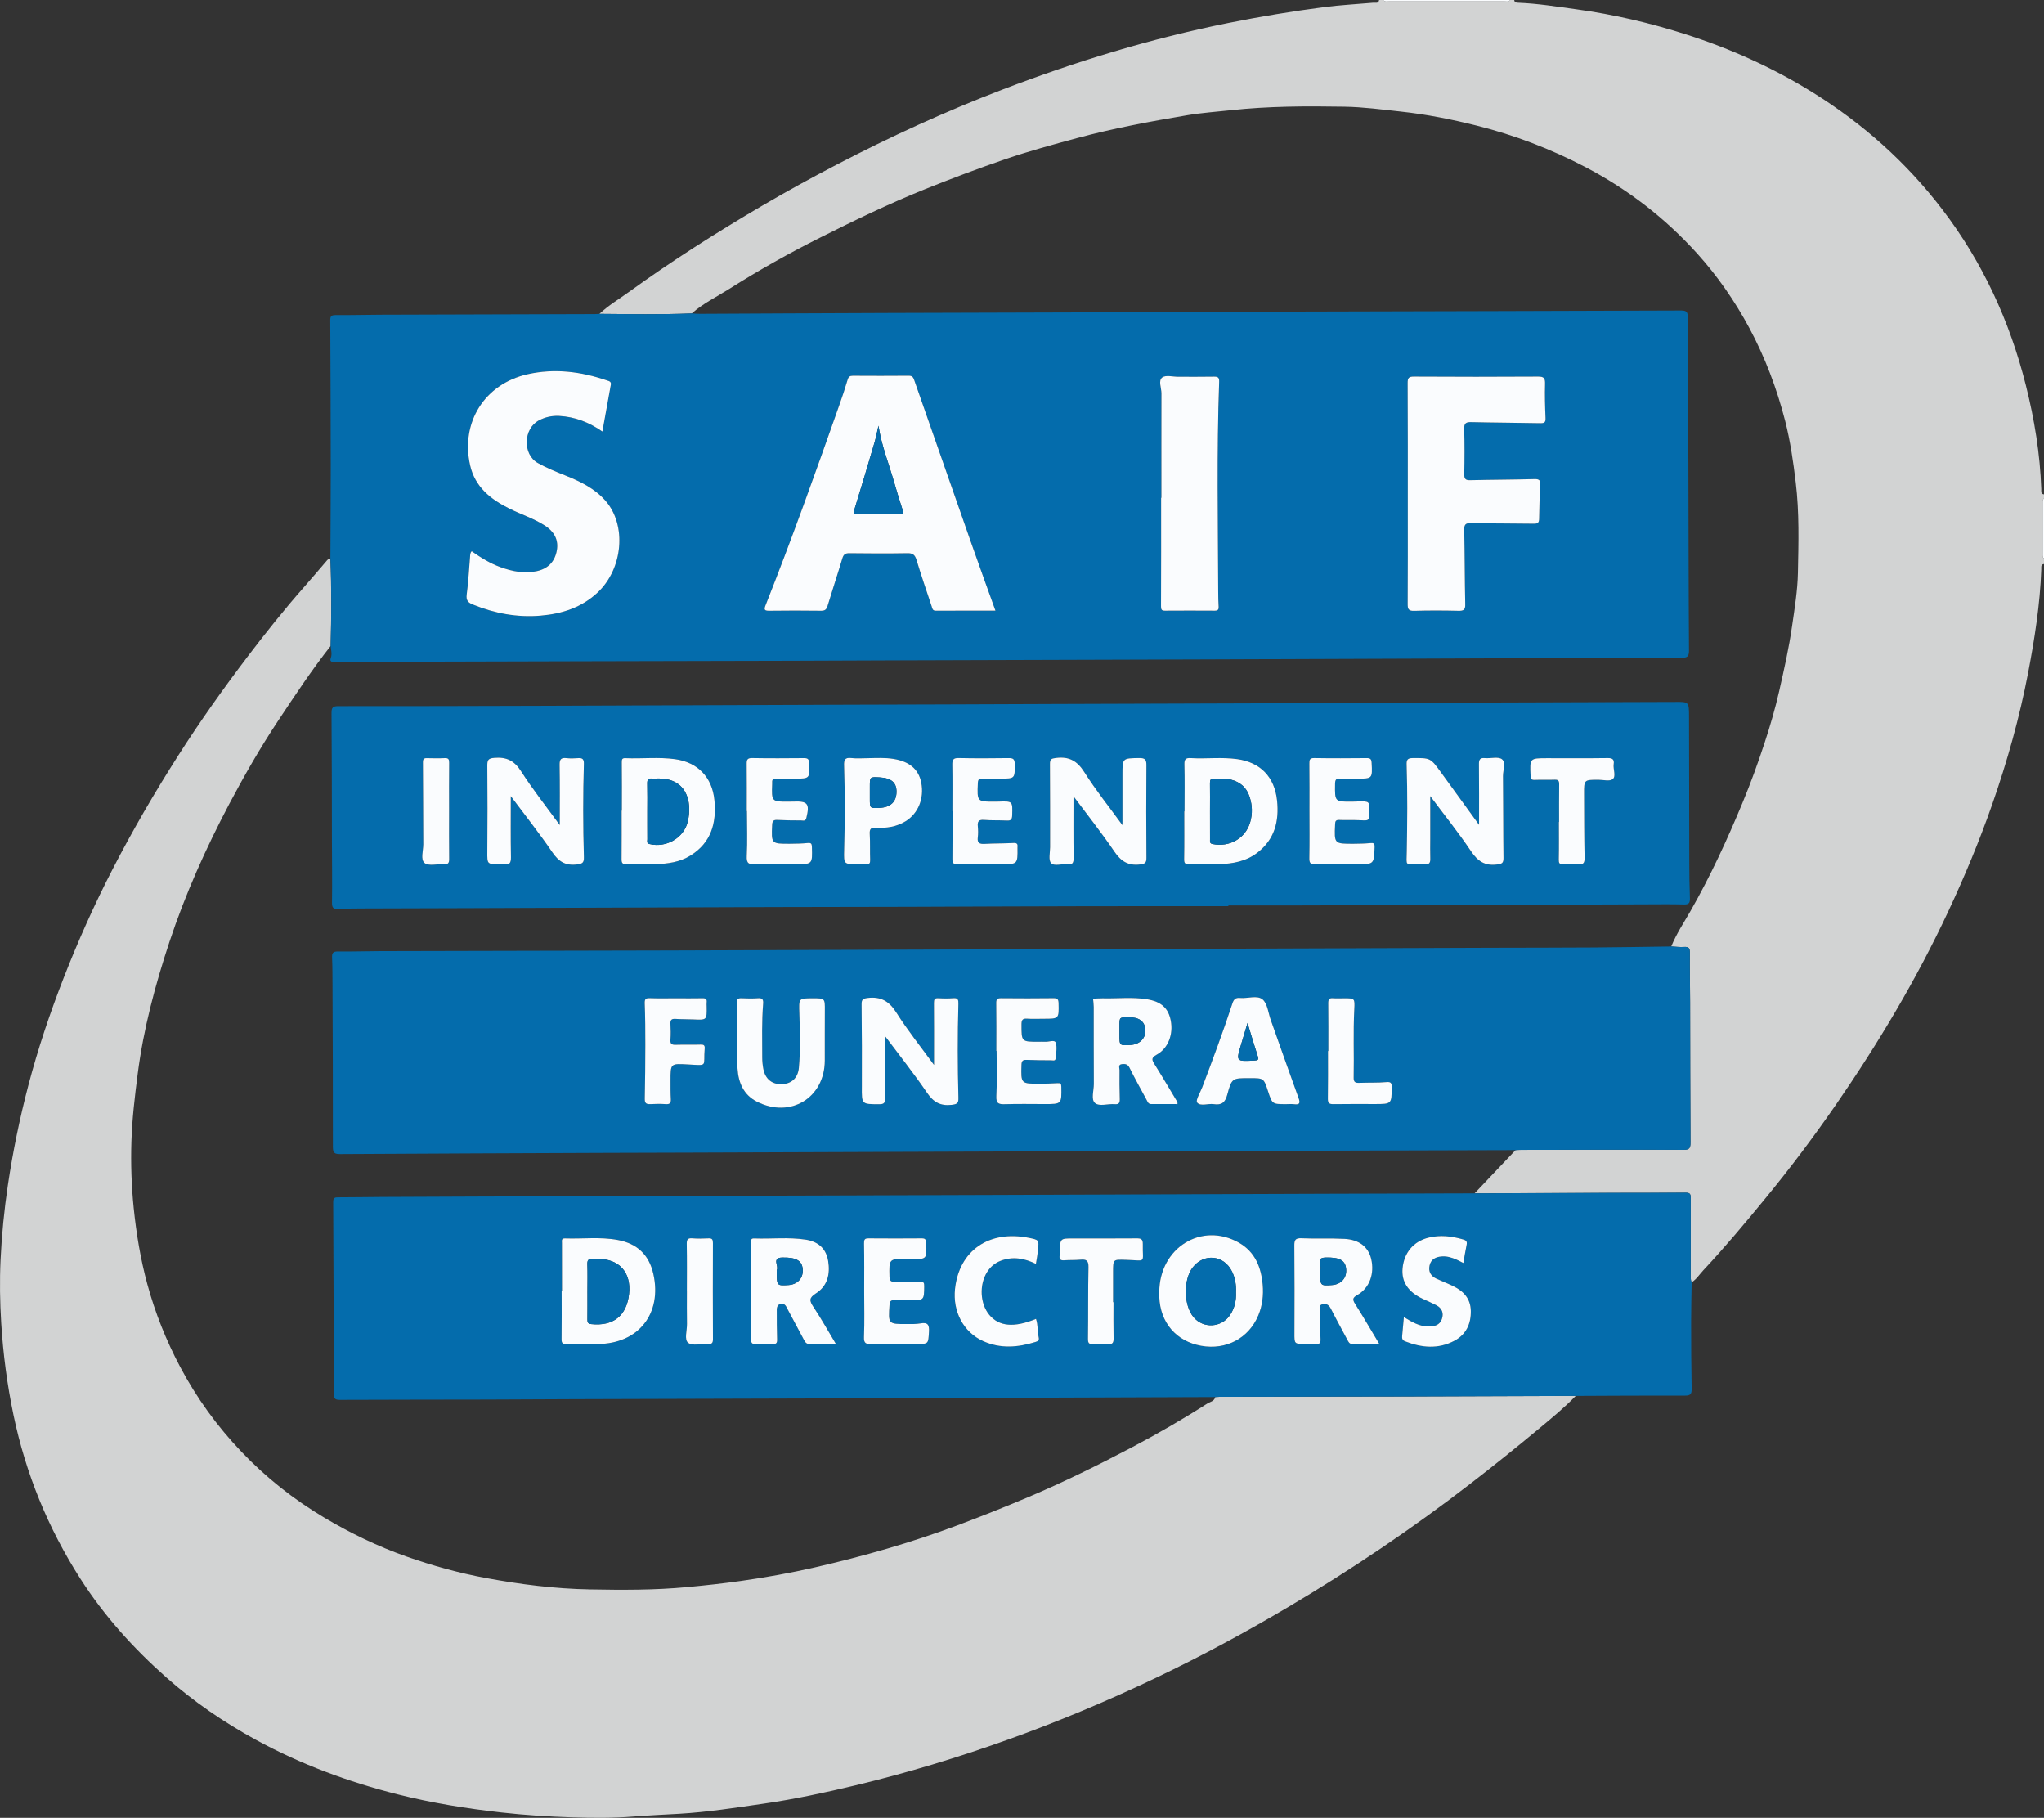 <?xml version="1.0" encoding="utf-8"?>
<!-- Generator: Adobe Illustrator 16.0.0, SVG Export Plug-In . SVG Version: 6.00 Build 0)  -->
<!DOCTYPE svg PUBLIC "-//W3C//DTD SVG 1.1//EN" "http://www.w3.org/Graphics/SVG/1.1/DTD/svg11.dtd">
<svg version="1.1" id="Layer_1" xmlns="http://www.w3.org/2000/svg" xmlns:xlink="http://www.w3.org/1999/xlink" x="0px" y="0px"
	 width="478.228px" height="425.2px" viewBox="0 0 478.228 425.2" enable-background="new 0 0 478.228 425.2" xml:space="preserve">
<rect x="0" y="0" width="478.228" height="425.2" fill="#333333" stroke="none"/>
<g>
	<path fill-rule="evenodd" clip-rule="evenodd" fill="#D2D3D3" d="M140.246,73.415c2.092-1.975,4.564-3.445,6.878-5.115
		c10.066-7.28,20.548-13.936,31.264-20.22c5.631-3.298,11.361-6.436,17.156-9.459c12.668-6.606,25.641-12.556,38.982-17.666
		c17.203-6.585,34.769-11.953,52.855-15.583c7.412-1.487,14.864-2.727,22.353-3.703c3.827-0.498,7.693-0.691,11.536-1.034
		c0.521-0.047,1.249,0.275,1.39-0.633c0.322,0,0.644,0,0.96,0c0.353,0.475,0.868,0.32,1.324,0.32c9.023,0.009,18.041,0.009,27.064,0
		c0.456,0,0.966,0.152,1.324-0.32c0.316,0,0.638,0,0.949,0c0.053,0.583,0.462,0.621,0.919,0.636
		c4.605,0.185,9.141,0.917,13.699,1.544c8.736,1.204,17.279,3.202,25.651,5.889c10.399,3.336,20.296,7.787,29.6,13.573
		c11.754,7.309,21.902,16.373,30.293,27.356c9.404,12.316,15.779,26.126,19.541,41.121c2.004,7.959,3.321,16.051,3.609,24.28
		c0.017,0.495-0.176,1.128,0.633,1.237c0,0.322,0,0.638,0,0.958c-0.369,0.249-0.329,0.636-0.329,1.002c0,4.017,0,8.036,0,12.055
		c0,0.364-0.04,0.75,0.329,0.999c0,0.425,0,0.85,0,1.277c-0.809,0.108-0.616,0.742-0.633,1.236
		c-0.288,8.165-1.548,16.191-3.076,24.201c-2.011,10.488-4.887,20.724-8.408,30.787c-2.982,8.52-6.451,16.843-10.277,25.019
		c-7.423,15.873-16.364,30.854-26.308,45.256c-5.269,7.628-10.846,15.034-16.745,22.193c-4.611,5.614-9.275,11.181-14.244,16.482
		c-0.903,0.968-1.604,2.109-2.748,2.843c-0.305-0.716-0.223-1.473-0.223-2.21c0-5.794-0.006-11.582,0.006-17.384
		c0.006-0.833-0.012-1.383-1.137-1.371c-5.689,0.053-11.379,0.011-17.062,0.034c-10.793,0.029-21.574,0.071-32.36,0.112
		c3.193-3.369,6.386-6.738,9.58-10.107c0.422-0.023,0.849-0.059,1.271-0.059c12.645-0.018,25.301-0.064,37.956-0.012
		c1.477,0.012,1.711-0.427,1.699-1.77c-0.07-10.945-0.058-21.901-0.088-32.847c-0.005-3.832-0.095-7.652-0.058-11.484
		c0.005-1.054-0.276-1.418-1.349-1.347c-0.996,0.069-2.004-0.065-3.006-0.118c1.195-2.952,2.97-5.601,4.541-8.354
		c4.641-8.139,8.548-16.616,12.135-25.259c1.916-4.606,3.614-9.293,5.167-14.027c1.307-3.97,2.479-7.989,3.405-12.075
		c1.147-5.054,2.29-10.099,3.022-15.243c0.598-4.136,1.283-8.279,1.365-12.439c0.141-7.051,0.34-14.112-0.51-21.163
		c-0.579-4.837-1.271-9.653-2.472-14.358c-1.946-7.57-4.682-14.851-8.402-21.764c-3.376-6.285-7.406-12.1-12.165-17.376
		c-7.492-8.296-16.212-15.031-26.149-20.228c-8.126-4.251-16.61-7.503-25.493-9.721c-5.847-1.462-11.741-2.63-17.764-3.281
		c-4.366-0.472-8.73-1.061-13.106-1.134c-8.913-0.149-17.824-0.138-26.725,0.835c-3.362,0.366-6.767,0.595-10.078,1.158
		c-8.647,1.458-17.278,3.055-25.762,5.343c-5.625,1.518-11.256,3.044-16.77,4.928c-6.369,2.18-12.662,4.553-18.914,7.063
		c-8.32,3.346-16.376,7.243-24.38,11.256c-7.306,3.662-14.43,7.661-21.344,12.032c-2.948,1.866-6.129,3.398-8.766,5.738
		C154.654,73.599,147.447,73.467,140.246,73.415z"/>
	<path fill-rule="evenodd" clip-rule="evenodd" fill="#FAFCFE" d="M353.333,0.002c-0.358,0.472-0.868,0.32-1.324,0.32
		c-9.023,0.009-18.041,0.009-27.064,0c-0.456,0-0.972,0.155-1.324-0.32C333.522,0.002,343.425,0.002,353.333,0.002z"/>
	<path fill-rule="evenodd" clip-rule="evenodd" fill="#FAFCFE" d="M478.228,130.65c-0.369-0.249-0.329-0.635-0.329-0.999
		c0-4.019,0-8.039,0-12.055c0-0.366-0.04-0.753,0.329-1.002C478.228,121.281,478.228,125.965,478.228,130.65z"/>
	<path fill-rule="evenodd" clip-rule="evenodd" fill="#D2D3D3" d="M368.672,326.511c-2.655,2.753-5.619,5.174-8.549,7.616
		c-5.256,4.371-10.575,8.659-15.989,12.832c-13.664,10.559-27.954,20.196-42.813,28.984c-9.984,5.9-20.179,11.408-30.639,16.399
		c-11.407,5.444-23.049,10.348-34.961,14.602c-11.7,4.184-23.566,7.781-35.648,10.676c-7.048,1.687-14.144,3.217-21.315,4.254
		c-6.58,0.948-13.166,1.992-19.839,2.379c-3.598,0.204-7.201,0.363-10.787,0.65c-4.734,0.381-9.462,0.334-14.179,0.188
		c-5.549-0.17-11.098-0.521-16.635-1.143c-8.162-0.915-16.241-2.215-24.205-4.219c-11.577-2.918-22.728-7.031-33.215-12.762
		c-7.517-4.102-14.56-8.918-20.987-14.605c-7.717-6.839-14.566-14.421-20.121-23.11c-7.54-11.781-12.761-24.531-15.632-38.253
		c-1.488-7.114-2.425-14.268-2.871-21.527c-0.305-4.945-0.386-9.891-0.152-14.817c0.275-5.854,0.85-11.69,1.717-17.515
		c1.172-7.868,2.771-15.625,4.787-23.307c2.238-8.531,5.044-16.875,8.25-25.089c3.387-8.661,7.177-17.15,11.443-25.419
		c4.699-9.117,9.855-17.965,15.375-26.616c5.08-7.968,10.552-15.664,16.265-23.184c4.201-5.526,8.525-10.954,13.125-16.166
		c1.822-2.065,3.603-4.169,5.396-6.261c0.223-0.264,0.463-0.431,0.809-0.448c0.287,6.814,0.229,13.626,0.059,20.439
		c-4.395,5.579-8.302,11.493-12.229,17.402c-4.194,6.316-7.968,12.89-11.513,19.587c-5.467,10.363-10.259,21.038-13.957,32.176
		c-3.346,10.106-6.094,20.36-7.453,30.971c-0.674,5.251-1.301,10.506-1.465,15.786c-0.164,5.196,0.011,10.387,0.539,15.579
		c0.615,6.011,1.6,11.952,3.182,17.771c1.822,6.709,4.395,13.153,7.658,19.316c3.867,7.308,8.666,13.922,14.355,19.887
		c5.724,6.012,12.192,11.132,19.347,15.392c6.123,3.651,12.527,6.744,19.23,9.112c6.087,2.144,12.316,3.878,18.685,5.056
		c8.027,1.481,16.113,2.508,24.263,2.654c7.588,0.141,15.176,0.175,22.757-0.54c4.219-0.393,8.426-0.854,12.604-1.446
		c5.806-0.82,11.595-1.863,17.302-3.17c11.314-2.602,22.481-5.76,33.368-9.844c5.514-2.068,10.975-4.253,16.406-6.538
		c8.319-3.511,16.405-7.5,24.38-11.701c5.999-3.164,11.895-6.562,17.624-10.225c0.663-0.422,1.664-0.527,1.882-1.534
		c0.322-0.024,0.638-0.053,0.954-0.053c14.935-0.03,29.877-0.053,44.812-0.077c0.532,0,1.065-0.011,1.592-0.011
		C344.016,326.604,356.338,326.557,368.672,326.511z"/>
	<path fill-rule="evenodd" clip-rule="evenodd" fill="#046CAC" d="M77.359,151.089c0.17-6.813,0.229-13.625-0.059-20.439
		c0.029-7.181,0.082-14.361,0.082-21.541c-0.012-11.382-0.053-22.769-0.111-34.153c-0.011-0.97,0.217-1.26,1.224-1.254
		c3.51,0.029,7.014-0.073,10.523-0.085c16.705-0.056,33.41-0.1,50.114-0.149c0.369,0,0.744-0.032,1.113-0.053
		c7.201,0.053,14.408,0.185,21.608-0.1c0.639,0.033,1.272,0.094,1.905,0.091c6.914-0.029,13.833-0.073,20.747-0.103
		c7.875-0.038,15.75-0.073,23.624-0.097c25.975-0.082,51.949-0.149,77.922-0.231c6.224-0.02,12.444-0.079,18.674-0.097
		c29.535-0.076,59.077-0.138,88.614-0.249c1.295-0.006,1.54,0.401,1.54,1.605c0.019,11.282,0.11,22.561,0.146,33.843
		c0.047,14.689,0.041,29.378,0.141,44.067c0.011,1.485-0.451,1.714-1.793,1.71c-13.195-0.003-26.396,0.065-39.591,0.111
		c-24.163,0.094-48.325,0.188-72.478,0.272c-24.057,0.079-48.109,0.147-72.162,0.223c-7.986,0.023-15.966,0.073-23.953,0.093
		c-16.229,0.044-32.459,0.067-48.695,0.111c-14.952,0.035-29.905,0.077-44.864,0.117c-0.369,0.003-0.744,0.026-1.113,0.026
		c-4.049,0.023-8.092,0.032-12.135,0.074c-0.685,0.005-1.306-0.135-1.008-0.917C77.758,152.959,77.436,152.042,77.359,151.089z
		 M232.903,142.834c-1.852-5.147-3.668-10.125-5.42-15.123c-4.535-12.91-9.047-25.83-13.564-38.752
		c-0.217-0.645-0.44-1.084-1.295-1.072c-4.359,0.043-8.725,0.026-13.083,0.005c-0.698-0.003-1.014,0.22-1.225,0.922
		c-0.598,2.037-1.277,4.049-1.986,6.05c-5.52,15.662-11.104,31.3-17.226,46.739c-0.398,1.014-0.229,1.263,0.855,1.251
		c4.042-0.05,8.091-0.056,12.134,0c0.921,0.012,1.278-0.29,1.535-1.146c1.119-3.706,2.344-7.379,3.452-11.088
		c0.275-0.92,0.668-1.234,1.646-1.225c4.529,0.062,9.053,0.073,13.57,0c1.225-0.023,1.758,0.352,2.122,1.526
		c1.106,3.65,2.344,7.262,3.557,10.886c0.146,0.457,0.182,1.043,0.961,1.041C223.547,142.823,228.17,142.834,232.903,142.834z
		 M140.938,100.935c0.668-3.735,1.313-7.339,1.974-10.93c0.141-0.791-0.445-0.861-0.931-1.025
		c-6.046-2.074-12.223-2.856-18.521-1.45c-10.083,2.259-15.75,11.264-13.464,21.33c1.154,5.071,4.822,7.951,9.211,10.121
		c2.707,1.339,5.619,2.271,8.185,3.902c2.362,1.495,3.322,3.475,2.883,5.889c-0.486,2.643-2.068,4.247-4.676,4.822
		c-2.906,0.639-5.707,0.067-8.442-0.911c-2.467-0.876-4.67-2.255-6.791-3.741c-0.399,0.393-0.346,0.838-0.387,1.251
		c-0.246,2.962-0.393,5.944-0.792,8.892c-0.181,1.365,0.334,1.869,1.448,2.32c5.109,2.071,10.388,3.07,15.896,2.592
		c4.98-0.43,9.568-1.898,13.312-5.419c5.918-5.566,6.814-15.721,1.845-21.427c-2.554-2.927-5.964-4.559-9.486-5.965
		c-2.174-0.864-4.324-1.738-6.375-2.886c-3.585-2.013-3.415-8.062,0.276-9.984c1.512-0.788,3.082-1.125,4.757-1.031
		C134.499,97.493,137.791,98.741,140.938,100.935z M329.374,118.943c0,7.444,0.018,14.888-0.029,22.332
		c-0.006,1.163,0.176,1.646,1.518,1.603c3.451-0.108,6.92-0.088,10.371-0.009c1.195,0.026,1.623-0.223,1.582-1.526
		c-0.129-5.798-0.105-11.596-0.234-17.39c-0.024-1.251,0.305-1.621,1.576-1.591c4.897,0.105,9.79,0.065,14.683,0.144
		c0.979,0.014,1.26-0.261,1.266-1.24c0.023-2.607,0.117-5.211,0.271-7.81c0.063-1.105-0.229-1.433-1.39-1.398
		c-4.998,0.141-9.995,0.132-14.999,0.261c-1.148,0.026-1.418-0.34-1.4-1.436c0.07-3.51,0.1-7.022-0.018-10.531
		c-0.041-1.412,0.451-1.649,1.717-1.618c5.373,0.129,10.739,0.138,16.105,0.249c0.997,0.021,1.255-0.243,1.208-1.239
		c-0.117-2.651-0.188-5.314-0.111-7.968c0.035-1.301-0.252-1.699-1.623-1.69c-9.685,0.062-19.37,0.056-29.056,0
		c-1.207-0.006-1.476,0.308-1.471,1.494C329.392,99.368,329.374,109.156,329.374,118.943z M271.732,116.43c-0.029,0-0.047,0-0.071,0
		c0,8.455,0.019,16.916-0.023,25.373c0,0.745,0.118,1.046,0.914,1.038c3.885-0.026,7.77-0.024,11.654,0
		c0.681,0.005,0.955-0.214,0.914-0.911c-0.064-1.166-0.1-2.335-0.1-3.504c-0.053-16.383-0.374-32.759,0.223-49.135
		c0.03-0.887-0.211-1.207-1.137-1.189c-2.818,0.053-5.637,0.018-8.455,0.024c-1.277,0-2.923-0.452-3.732,0.166
		c-0.966,0.748-0.176,2.447-0.181,3.73C271.714,100.156,271.732,108.294,271.732,116.43z"/>
	<path fill-rule="evenodd" clip-rule="evenodd" fill="#046CAC" d="M368.672,326.511c-12.334,0.046-24.656,0.093-36.99,0.129
		c-0.526,0-1.06,0.011-1.592,0.011c-14.935,0.024-29.877,0.047-44.812,0.077c-0.316,0-0.632,0.028-0.954,0.053
		c-16.705,0.058-33.41,0.116-50.126,0.176c-8.039,0.029-16.077,0.063-24.105,0.093c-25.229,0.081-50.459,0.153-75.689,0.224
		c-6.855,0.022-13.722,0.07-20.589,0.093c-11.39,0.023-22.78,0.023-34.171,0.07c-1.101,0.006-1.564-0.141-1.564-1.429
		c0.005-14.953-0.047-29.906-0.123-44.864c-0.006-1.008,0.41-1.085,1.219-1.085c3.51,0,7.025-0.07,10.529-0.088
		c7.775-0.04,15.544-0.075,23.313-0.099c24.96-0.071,49.92-0.142,74.886-0.223c15.117-0.047,30.222-0.094,45.345-0.146
		c25.81-0.089,51.619-0.188,77.436-0.276c11.443-0.034,22.879-0.063,34.328-0.099c10.786-0.041,21.567-0.083,32.36-0.112
		c5.683-0.023,11.372,0.019,17.062-0.034c1.125-0.012,1.143,0.538,1.137,1.371c-0.012,5.802-0.006,11.59-0.006,17.384
		c0,0.737-0.082,1.494,0.223,2.21c-0.041,3.082-0.123,6.162-0.123,9.245c0.006,5.215,0.023,10.43,0.123,15.644
		c0.018,1.231-0.27,1.611-1.564,1.605C385.705,326.416,377.19,326.475,368.672,326.511z M271.234,302.229
		c0,0.376-0.012,0.745,0,1.113c0.216,6.035,3.96,10.399,9.796,11.448c5.831,1.055,11.14-1.769,13.37-7.112
		c0.962-2.297,1.237-4.728,1.026-7.184c-0.364-4.107-1.787-7.687-5.572-9.831C281.125,285.729,271.252,291.883,271.234,302.229z
		 M131.492,301.878c-0.035,0-0.058,0-0.087,0c0,3.773,0.035,7.547-0.018,11.321c-0.018,0.89,0.199,1.212,1.131,1.194
		c2.443-0.059,4.886-0.012,7.335-0.023c9.527-0.059,15.093-7.089,13.007-16.395c-1.008-4.506-3.838-7.101-8.285-7.934
		c-4.107-0.772-8.267-0.233-12.404-0.374c-0.855-0.023-0.697,0.515-0.691,1.061C131.492,294.443,131.492,298.163,131.492,301.878z
		 M195.574,314.37c-1.852-3.088-3.457-5.959-5.274-8.695c-0.949-1.43-1.054-2.109,0.616-3.164c2.689-1.705,3.357-4.512,2.841-7.582
		c-0.492-2.959-2.396-4.535-5.255-4.974c-4.014-0.616-8.068-0.135-12.099-0.282c-0.767-0.028-0.674,0.486-0.674,0.961
		c0.018,1.601,0.059,3.193,0.053,4.788c-0.012,5.905-0.012,11.812-0.082,17.718c0,0.979,0.234,1.318,1.23,1.254
		c1.271-0.082,2.561-0.059,3.832-0.006c0.832,0.035,1.09-0.229,1.055-1.083c-0.077-2.333-0.07-4.676-0.077-7.021
		c0-1.103,0.961-1.716,1.811-1.137c0.329,0.223,0.499,0.681,0.703,1.049c1.277,2.38,2.561,4.764,3.821,7.166
		c0.316,0.586,0.585,1.049,1.394,1.025C191.432,314.335,193.389,314.37,195.574,314.37z M322.707,314.358
		c-1.979-3.293-3.756-6.369-5.654-9.363c-0.651-1.031-0.614-1.453,0.516-2.091c2.858-1.617,4.066-4.998,3.24-8.444
		c-0.668-2.777-2.789-4.511-6.245-4.687c-3.341-0.176-6.698,0.011-10.044-0.141c-1.476-0.07-1.704,0.434-1.687,1.763
		c0.064,6.803,0.046,13.605,0.022,20.408c-0.011,2.561-0.053,2.561,2.579,2.561c0.797,0,1.6-0.053,2.39,0.018
		c0.886,0.07,1.178-0.2,1.138-1.144c-0.105-2.173-0.118-4.353-0.065-6.532c0.013-0.551-0.55-1.441,0.599-1.652
		c1.013-0.188,1.499,0.305,1.934,1.159c1.218,2.416,2.537,4.781,3.802,7.173c0.275,0.504,0.47,1.014,1.243,0.996
		C318.482,314.322,320.492,314.358,322.707,314.358z M202.189,302.025c0,3.567,0.1,7.136-0.046,10.692
		c-0.065,1.523,0.474,1.699,1.769,1.676c3.504-0.082,7.019-0.035,10.53-0.029c2.836,0,2.73-0.006,2.905-2.807
		c0.101-1.617-0.216-2.32-1.974-2.003c-1.037,0.187-2.122,0.151-3.182,0.151c-4.406,0.023-4.389,0.012-4.072-4.5
		c0.053-0.796,0.27-1.125,1.119-1.078c1.219,0.059,2.449,0.012,3.668,0.012c3.311,0,3.292,0,3.329-3.299
		c0.012-0.768-0.117-1.131-1.055-1.078c-1.911,0.1-3.827,0-5.743,0.053c-0.902,0.035-1.312-0.14-1.33-1.195
		c-0.094-4.184-0.135-4.184,4.055-4.166c0.269,0,0.533-0.006,0.797,0.006c3.944,0.118,3.909,0.124,3.721-3.813
		c-0.036-0.768-0.252-0.991-1.002-0.991c-4.155,0.03-8.303,0.036-12.451,0c-0.95-0.011-1.084,0.306-1.073,1.202
		C202.23,294.578,202.189,298.304,202.189,302.025z M328.46,308.077c-0.14,1.559-0.264,2.982-0.403,4.406
		c-0.048,0.568,0.018,0.995,0.667,1.254c3.879,1.523,7.775,1.887,11.556-0.123c2.724-1.453,3.901-3.92,3.842-7.014
		c-0.063-2.865-1.692-4.588-4.089-5.76c-1.283-0.627-2.631-1.142-3.926-1.739c-1.323-0.609-1.956-1.642-1.635-3.095
		c0.327-1.476,1.448-2.01,2.824-2.12c1.195-0.105,2.32,0.246,3.399,0.702c0.556,0.234,1.076,0.54,1.675,0.833
		c0.275-1.535,0.486-2.896,0.768-4.243c0.146-0.708-0.023-1.037-0.756-1.253c-2.701-0.798-5.42-1.119-8.174-0.434
		c-3.51,0.878-5.707,3.527-6.053,7.159c-0.292,3.164,1.289,5.555,4.758,7.172c1.061,0.492,2.139,0.95,3.165,1.488
		c1.317,0.703,1.757,1.846,1.271,3.234c-0.503,1.431-1.74,1.733-3.088,1.733C332.093,310.286,330.318,309.208,328.46,308.077z
		 M242.389,308.499c-5.103,2.098-8.642,1.794-10.921-0.938c-2.174-2.612-2.396-7.041-0.516-10.03
		c0.762-1.207,1.805-2.098,3.135-2.612c2.836-1.107,5.59-0.609,8.279,0.708c0.117-0.662,0.216-1.178,0.287-1.704
		c0.082-0.527,0.129-1.055,0.187-1.582c0.27-2.32,0.27-2.32-2.149-2.813c-9.305-1.853-16.277,2.977-17.249,11.941
		c-0.568,5.296,1.969,10.136,6.556,12.216c4.037,1.834,8.174,1.5,12.293,0.205c0.469-0.147,0.896-0.341,0.743-0.996
		C242.706,311.452,242.882,309.929,242.389,308.499z M260.518,304.586c-0.023,0-0.064,0-0.094,0c0-2.345,0.006-4.676,0-7.021
		c0-3.105-0.006-2.964,3.07-2.882c4.887,0.14,3.779,0.949,3.885-3.691c0.028-1.231-0.492-1.348-1.501-1.337
		c-4.944,0.042-9.884,0.018-14.828,0.018c-3.001,0-3.001,0-3.082,3.064c-0.006,0.316-0.013,0.639-0.053,0.949
		c-0.101,0.81,0.163,1.172,1.043,1.103c1.271-0.095,2.554-0.024,3.819-0.142c1.348-0.129,1.928,0.165,1.894,1.74
		c-0.124,5.585-0.042,11.162-0.118,16.739c-0.012,0.979,0.176,1.325,1.19,1.255c1.166-0.088,2.343-0.094,3.503,0.006
		c1.113,0.1,1.313-0.369,1.294-1.365C260.482,310.21,260.518,307.397,260.518,304.586z M160.706,302.019c0.006,0,0.006,0,0.006,0
		c0,2.555-0.029,5.109,0.017,7.664c0.029,1.522-0.686,3.668,0.275,4.412c1.014,0.779,3.047,0.193,4.623,0.287
		c0.873,0.046,1.184-0.2,1.178-1.137c-0.035-7.5-0.035-14.999-0.006-22.499c0.006-0.81-0.176-1.137-1.037-1.091
		c-1.271,0.065-2.561,0.089-3.826-0.011c-1.119-0.082-1.272,0.369-1.26,1.365C160.748,294.684,160.706,298.352,160.706,302.019z"/>
	<path fill-rule="evenodd" clip-rule="evenodd" fill="#046CAC" d="M354.593,269.02c-13.839,0.041-27.673,0.082-41.513,0.116
		c-18.251,0.048-36.508,0.095-54.765,0.142c-7.87,0.023-15.756,0.035-23.631,0.059c-24.27,0.082-48.543,0.176-72.813,0.264
		c-6.544,0.024-13.089,0.029-19.64,0.058c-20.859,0.088-41.717,0.158-62.582,0.288c-1.336,0.011-1.764-0.223-1.764-1.693
		c0.023-12.615-0.041-25.224-0.088-37.839c-0.011-2.126-0.006-4.259-0.099-6.38c-0.053-1.055,0.152-1.488,1.347-1.477
		c3.247,0.053,6.498-0.077,9.738-0.082c22.405-0.06,44.817-0.095,67.223-0.153c16.229-0.047,32.465-0.104,48.695-0.163
		c15.275-0.047,30.556-0.105,45.831-0.152c8.836-0.023,17.672-0.035,26.508-0.065c24.052-0.075,48.104-0.169,72.161-0.251
		c7.934-0.023,15.865-0.018,23.794-0.07c6.006-0.041,12.017-0.153,18.022-0.235c1.002,0.053,2.01,0.188,3.006,0.118
		c1.072-0.071,1.354,0.293,1.349,1.347c-0.037,3.832,0.053,7.652,0.058,11.484c0.03,10.945,0.018,21.901,0.088,32.847
		c0.012,1.343-0.223,1.781-1.699,1.77c-12.655-0.053-25.312-0.006-37.956,0.012C355.441,268.961,355.015,268.996,354.593,269.02z
		 M207.076,242.36c3.463,4.63,6.814,8.829,9.827,13.253c1.506,2.204,3.146,3.117,5.76,2.813c1.201-0.142,1.616-0.34,1.575-1.617
		c-0.198-7.336-0.216-14.684-0.006-22.02c0.029-0.901-0.094-1.405-1.178-1.313c-1.159,0.095-2.343,0.081-3.509,0.006
		c-0.896-0.053-1.038,0.323-1.031,1.107c0.035,4.201,0.018,8.408,0.018,12.615c0,0.545,0,1.084,0,1.893
		c-3.094-4.254-6.2-8.116-8.831-12.28c-1.687-2.666-3.615-3.757-6.72-3.388c-1.254,0.152-1.412,0.504-1.4,1.581
		c0.064,6.388,0.105,12.774,0.064,19.167c-0.029,4.142-0.099,4.096,4.078,4.106c1.178,0.007,1.383-0.398,1.371-1.464
		C207.041,252.146,207.076,247.47,207.076,242.36z M275.5,258.25c-0.012-0.286,0.011-0.409-0.029-0.479
		c-1.776-2.959-3.521-5.931-5.354-8.854c-0.634-1.002-0.805-1.506,0.49-2.209c2.702-1.465,3.938-4.77,3.312-7.992
		c-0.557-2.883-2.19-4.441-5.619-4.992c-3.434-0.55-6.901-0.123-10.348-0.217c-0.739-0.017-1.477,0.065-2.215,0.089
		c0.06,0.649,0.158,1.295,0.158,1.943c0.012,6.007-0.011,12.012,0.024,18.013c0.005,1.523-0.687,3.58,0.245,4.43
		c1.009,0.907,3.047,0.152,4.629,0.293c1.056,0.094,1.23-0.363,1.195-1.284c-0.076-2.231-0.076-4.465-0.053-6.696
		c0.005-0.487-0.397-1.277,0.551-1.39c0.744-0.087,1.348-0.028,1.793,0.862c1.236,2.519,2.625,4.969,3.955,7.446
		c0.252,0.463,0.398,1.026,1.072,1.032C271.369,258.25,273.431,258.25,275.5,258.25z M172.39,242.29c0.047,0,0.093,0,0.134,0
		c0,2.555-0.123,5.115,0.029,7.652c0.205,3.293,1.406,6.14,4.523,7.733c7.828,4.002,15.866-0.873,15.896-9.608
		c0.018-3.879-0.023-7.764,0.012-11.648c0.023-2.918,0.053-2.918-2.813-2.918c-3.381,0-3.258,0-3.152,3.498
		c0.129,4.247,0.276,8.508-0.111,12.755c-0.216,2.373-1.717,3.739-3.926,3.826c-2.32,0.1-3.908-1.143-4.382-3.521
		c-0.169-0.879-0.264-1.794-0.264-2.695c0-4.195-0.128-8.396,0.211-12.586c0.076-0.926-0.123-1.371-1.184-1.295
		c-1.266,0.089-2.555,0.075-3.82,0.007c-0.896-0.048-1.196,0.227-1.178,1.147C172.43,237.192,172.39,239.735,172.39,242.29z
		 M300.853,258.268c0.639,0,1.277-0.064,1.91,0.018c1.313,0.165,1.493-0.24,1.055-1.464c-2.215-6.076-4.348-12.188-6.516-18.281
		c-0.58-1.64-0.75-3.814-1.909-4.775c-1.256-1.037-3.47-0.169-5.257-0.334c-1.025-0.094-1.465,0.271-1.793,1.266
		c-2.162,6.609-4.599,13.113-7.055,19.616c-0.463,1.231-1.623,3.047-1.194,3.581c0.761,0.955,2.555,0.17,3.89,0.374
		c1.828,0.275,2.666-0.381,3.158-2.231c1.043-3.891,1.172-3.856,5.25-3.856c3.287,0,3.287,0,4.289,3.083
		C297.665,258.263,297.665,258.263,300.853,258.268z M233.108,245.816c0.018,0,0.041,0,0.059,0c0,3.517,0.141,7.032-0.059,10.536
		c-0.094,1.77,0.545,1.968,2.021,1.922c3.082-0.095,6.164-0.035,9.251-0.029c4.037,0.005,3.997,0.005,3.932-4.049
		c-0.011-0.762-0.211-0.891-0.872-0.844c-1.383,0.082-2.766,0.122-4.144,0.129c-4.458,0.012-4.435,0.012-4.306-4.406
		c0.029-0.902,0.293-1.207,1.189-1.166c1.91,0.082,3.826,0.088,5.741,0.099c0.376,0,0.99,0.218,1.05-0.386
		c0.105-1.26,0.421-2.637,0.029-3.749c-0.264-0.752-1.653-0.119-2.525-0.2c-0.476-0.041-0.961,0-1.442,0
		c-4.071,0-4.042,0-4.036-4.043c0-0.996,0.199-1.441,1.301-1.358c1.271,0.093,2.548,0.022,3.826,0.022
		c3.668,0.007,3.638,0.012,3.55-3.645c-0.022-0.891-0.251-1.183-1.171-1.172c-4.09,0.048-8.191,0.048-12.281,0.006
		c-0.92-0.006-1.154,0.258-1.137,1.166C233.144,238.376,233.108,242.104,233.108,245.816z M158.123,233.501
		c-2.021,0-4.049,0.047-6.064-0.023c-0.932-0.035-1.253,0.153-1.219,1.189c0.124,3.24,0.146,6.486,0.141,9.721
		c-0.006,4.207-0.041,8.401-0.129,12.603c-0.018,0.979,0.27,1.318,1.254,1.272c1.219-0.076,2.449-0.083,3.668,0
		c0.908,0.058,1.225-0.229,1.177-1.149c-0.087-1.429-0.064-2.871-0.07-4.3c-0.006-4.091-0.006-4.067,4.054-3.838
		c4.881,0.274,3.568,0.533,3.938-3.697c0.069-0.785-0.217-0.973-0.985-0.943c-1.91,0.064-3.832-0.018-5.748,0.046
		c-0.909,0.03-1.365-0.14-1.277-1.2c0.094-1.213,0.064-2.443,0-3.667c-0.047-0.868,0.188-1.255,1.137-1.19
		c1.383,0.1,2.759,0.059,4.148,0.122c3.24,0.153,3.24,0.153,3.187-3.012c-0.006-0.316-0.035-0.644,0-0.96
		c0.1-0.772-0.223-1.007-0.99-0.983C162.271,233.536,160.197,233.501,158.123,233.501z M310.79,245.829c-0.029,0-0.06,0-0.082,0
		c0,3.727,0.029,7.453-0.029,11.168c-0.013,1.002,0.293,1.277,1.265,1.266c3.24-0.053,6.492-0.023,9.738-0.023
		c3.931,0,3.913,0,3.925-3.933c0-0.885-0.082-1.307-1.206-1.201c-2.114,0.188-4.254,0.082-6.374,0.177
		c-0.938,0.034-1.337-0.183-1.313-1.219c0.111-5.314-0.135-10.641,0.146-15.961c0.129-2.602,0.136-2.602-2.401-2.602
		c-0.851,0-1.706,0.058-2.555-0.011c-0.932-0.083-1.143,0.279-1.138,1.159C310.813,238.376,310.79,242.104,310.79,245.829z"/>
	<path fill-rule="evenodd" clip-rule="evenodd" fill="#FAFCFE" d="M232.903,142.834c-4.733,0-9.356-0.011-13.968,0.015
		c-0.779,0.002-0.814-0.583-0.961-1.041c-1.213-3.624-2.45-7.236-3.557-10.886c-0.363-1.175-0.897-1.55-2.122-1.526
		c-4.517,0.073-9.041,0.062-13.57,0c-0.978-0.009-1.371,0.305-1.646,1.225c-1.107,3.708-2.333,7.382-3.452,11.088
		c-0.257,0.855-0.614,1.158-1.535,1.146c-4.042-0.056-8.091-0.05-12.134,0c-1.084,0.012-1.254-0.237-0.855-1.251
		c6.123-15.438,11.707-31.077,17.226-46.739c0.709-2,1.389-4.013,1.986-6.05c0.211-0.703,0.527-0.925,1.225-0.922
		c4.359,0.021,8.724,0.038,13.083-0.005c0.855-0.012,1.078,0.427,1.295,1.072c4.517,12.922,9.029,25.842,13.564,38.752
		C229.235,132.709,231.052,137.687,232.903,142.834z M205.535,99.57c-0.346,1.468-0.568,2.71-0.925,3.917
		c-1.524,5.191-3.064,10.38-4.664,15.55c-0.293,0.975-0.241,1.298,0.891,1.269c3.14-0.067,6.281-0.064,9.421-0.006
		c1.008,0.018,1.155-0.308,0.874-1.178c-0.674-2.122-1.348-4.245-1.951-6.39C207.96,108.453,206.261,104.304,205.535,99.57z"/>
	<path fill-rule="evenodd" clip-rule="evenodd" fill="#FAFCFE" d="M140.938,100.935c-3.147-2.194-6.439-3.442-10.078-3.65
		c-1.675-0.093-3.246,0.243-4.757,1.031c-3.691,1.922-3.861,7.971-0.276,9.984c2.051,1.148,4.201,2.021,6.375,2.886
		c3.522,1.406,6.932,3.038,9.486,5.965c4.969,5.706,4.073,15.86-1.845,21.427c-3.744,3.521-8.332,4.989-13.312,5.419
		c-5.508,0.478-10.787-0.521-15.896-2.592c-1.113-0.452-1.629-0.955-1.448-2.32c0.399-2.948,0.545-5.93,0.792-8.892
		c0.041-0.413-0.012-0.858,0.387-1.251c2.121,1.486,4.324,2.865,6.791,3.741c2.736,0.979,5.537,1.55,8.442,0.911
		c2.607-0.575,4.19-2.179,4.676-4.822c0.439-2.414-0.521-4.395-2.883-5.889c-2.566-1.631-5.478-2.563-8.185-3.902
		c-4.389-2.17-8.057-5.05-9.211-10.121c-2.285-10.066,3.381-19.071,13.464-21.33c6.298-1.407,12.475-0.625,18.521,1.45
		c0.486,0.164,1.072,0.234,0.931,1.025C142.25,93.596,141.605,97.2,140.938,100.935z"/>
	<path fill-rule="evenodd" clip-rule="evenodd" fill="#FAFCFE" d="M329.374,118.943c0-9.788,0.018-19.576-0.035-29.363
		c-0.005-1.187,0.264-1.5,1.471-1.494c9.686,0.056,19.371,0.062,29.056,0c1.371-0.009,1.658,0.389,1.623,1.69
		c-0.076,2.654-0.006,5.317,0.111,7.968c0.047,0.997-0.211,1.26-1.208,1.239c-5.366-0.111-10.732-0.12-16.105-0.249
		c-1.266-0.032-1.758,0.206-1.717,1.618c0.117,3.509,0.088,7.021,0.018,10.531c-0.018,1.096,0.252,1.462,1.4,1.436
		c5.004-0.129,10.001-0.12,14.999-0.261c1.161-0.035,1.453,0.293,1.39,1.398c-0.153,2.599-0.247,5.203-0.271,7.81
		c-0.006,0.979-0.287,1.254-1.266,1.24c-4.893-0.079-9.785-0.039-14.683-0.144c-1.271-0.029-1.601,0.34-1.576,1.591
		c0.129,5.794,0.105,11.592,0.234,17.39c0.041,1.303-0.387,1.552-1.582,1.526c-3.451-0.079-6.92-0.099-10.371,0.009
		c-1.342,0.044-1.523-0.439-1.518-1.603C329.392,133.832,329.374,126.387,329.374,118.943z"/>
	<path fill-rule="evenodd" clip-rule="evenodd" fill="#FAFCFE" d="M271.732,116.43c0-8.136-0.019-16.273,0.006-24.409
		c0.005-1.284-0.785-2.983,0.181-3.73c0.81-0.618,2.455-0.166,3.732-0.166c2.818-0.006,5.637,0.029,8.455-0.024
		c0.926-0.018,1.167,0.302,1.137,1.189c-0.597,16.376-0.275,32.752-0.223,49.135c0,1.168,0.035,2.338,0.1,3.504
		c0.041,0.697-0.233,0.917-0.914,0.911c-3.885-0.024-7.77-0.026-11.654,0c-0.796,0.009-0.914-0.293-0.914-1.038
		c0.042-8.458,0.023-16.918,0.023-25.373C271.686,116.43,271.703,116.43,271.732,116.43z"/>
	<path fill-rule="evenodd" clip-rule="evenodd" fill="#FAFCFE" d="M271.234,302.229c0.018-10.347,9.891-16.5,18.62-11.565
		c3.785,2.145,5.208,5.724,5.572,9.831c0.211,2.456-0.064,4.887-1.026,7.184c-2.23,5.344-7.539,8.167-13.37,7.112
		c-5.836-1.049-9.58-5.413-9.796-11.448C271.223,302.975,271.234,302.605,271.234,302.229z M289.175,302.253
		c0.075-1.676-0.175-3.281-0.907-4.805c-1.894-3.901-6.593-4.4-9.229-0.967c-2.203,2.865-2.109,8.783,0.181,11.572
		c2.286,2.777,6.586,2.536,8.596-0.504C288.876,305.944,289.264,304.157,289.175,302.253z"/>
	<path fill-rule="evenodd" clip-rule="evenodd" fill="#FAFCFE" d="M131.492,301.878c0-3.715,0-7.435-0.012-11.149
		c-0.006-0.546-0.164-1.084,0.691-1.061c4.137,0.141,8.296-0.398,12.404,0.374c4.447,0.833,7.277,3.428,8.285,7.934
		c2.085,9.306-3.48,16.336-13.007,16.395c-2.45,0.012-4.893-0.035-7.335,0.023c-0.932,0.018-1.149-0.305-1.131-1.194
		c0.053-3.774,0.018-7.548,0.018-11.321C131.434,301.878,131.458,301.878,131.492,301.878z M137.44,302.042
		c0,2.191,0.023,4.371-0.006,6.545c-0.012,0.674,0.076,1.043,0.902,1.131c5.144,0.533,8.285-1.951,8.841-7.066
		c0.545-5.027-2.291-8.203-7.324-8.191c-0.422,0-0.85,0.082-1.266,0.041c-0.908-0.094-1.189,0.259-1.167,1.167
		C137.493,297.794,137.445,299.921,137.44,302.042z"/>
	<path fill-rule="evenodd" clip-rule="evenodd" fill="#FAFCFE" d="M195.574,314.37c-2.186,0-4.143-0.035-6.106,0.018
		c-0.808,0.023-1.077-0.439-1.394-1.025c-1.26-2.402-2.543-4.786-3.821-7.166c-0.205-0.368-0.375-0.826-0.703-1.049
		c-0.849-0.579-1.811,0.034-1.811,1.137c0.006,2.345,0,4.688,0.077,7.021c0.035,0.854-0.223,1.118-1.055,1.083
		c-1.271-0.053-2.561-0.076-3.832,0.006c-0.996,0.064-1.23-0.275-1.23-1.254c0.07-5.906,0.07-11.813,0.082-17.718
		c0.006-1.595-0.035-3.188-0.053-4.788c0-0.475-0.093-0.989,0.674-0.961c4.031,0.147,8.085-0.334,12.099,0.282
		c2.859,0.438,4.764,2.015,5.255,4.974c0.516,3.07-0.152,5.877-2.841,7.582c-1.67,1.055-1.564,1.734-0.616,3.164
		C192.117,308.411,193.722,311.282,195.574,314.37z M181.735,297.378c0.005,3.363,0.005,3.363,2.718,3.199
		c2.051-0.117,3.416-1.518,3.37-3.457c-0.059-2.191-1.442-3.053-4.805-2.977c-2.531,0.047-0.738,1.993-1.271,2.918
		C181.7,297.145,181.735,297.272,181.735,297.378z"/>
	<path fill-rule="evenodd" clip-rule="evenodd" fill="#FAFCFE" d="M322.707,314.358c-2.215,0-4.225-0.036-6.233,0.023
		c-0.773,0.018-0.968-0.492-1.243-0.996c-1.265-2.392-2.584-4.757-3.802-7.173c-0.435-0.854-0.921-1.348-1.934-1.159
		c-1.148,0.211-0.586,1.102-0.599,1.652c-0.053,2.18-0.04,4.359,0.065,6.532c0.04,0.943-0.252,1.214-1.138,1.144
		c-0.79-0.07-1.593-0.018-2.39-0.018c-2.632,0-2.59,0-2.579-2.561c0.023-6.803,0.042-13.605-0.022-20.408
		c-0.018-1.329,0.211-1.833,1.687-1.763c3.346,0.151,6.703-0.035,10.044,0.141c3.456,0.176,5.577,1.909,6.245,4.687
		c0.826,3.446-0.382,6.827-3.24,8.444c-1.13,0.638-1.167,1.06-0.516,2.091C318.951,307.989,320.728,311.065,322.707,314.358z
		 M308.868,297.25c0,3.526,0,3.526,2.771,3.327c2.067-0.152,3.398-1.559,3.322-3.503c-0.082-2.216-1.4-3.029-4.852-2.931
		c-2.509,0.071-0.675,2.027-1.236,2.948C308.844,297.132,308.868,297.197,308.868,297.25z"/>
	<path fill-rule="evenodd" clip-rule="evenodd" fill="#FAFCFE" d="M202.189,302.025c0-3.722,0.042-7.447-0.035-11.168
		c-0.011-0.896,0.123-1.213,1.073-1.202c4.148,0.036,8.296,0.03,12.451,0c0.75,0,0.966,0.224,1.002,0.991
		c0.188,3.938,0.223,3.932-3.721,3.813c-0.264-0.012-0.528-0.006-0.797-0.006c-4.19-0.018-4.148-0.018-4.055,4.166
		c0.018,1.056,0.428,1.23,1.33,1.195c1.916-0.053,3.832,0.047,5.743-0.053c0.938-0.053,1.066,0.311,1.055,1.078
		c-0.036,3.299-0.018,3.299-3.329,3.299c-1.219,0-2.449,0.047-3.668-0.012c-0.85-0.047-1.066,0.282-1.119,1.078
		c-0.316,4.512-0.334,4.523,4.072,4.5c1.06,0,2.145,0.035,3.182-0.151c1.758-0.317,2.074,0.386,1.974,2.003
		c-0.175,2.801-0.069,2.807-2.905,2.807c-3.511-0.006-7.026-0.053-10.53,0.029c-1.295,0.023-1.834-0.152-1.769-1.676
		C202.289,309.161,202.189,305.593,202.189,302.025z"/>
	<path fill-rule="evenodd" clip-rule="evenodd" fill="#FAFCFE" d="M328.46,308.077c1.858,1.131,3.633,2.209,5.801,2.202
		c1.348,0,2.585-0.303,3.088-1.733c0.486-1.389,0.047-2.531-1.271-3.234c-1.026-0.538-2.104-0.996-3.165-1.488
		c-3.469-1.617-5.05-4.008-4.758-7.172c0.346-3.632,2.543-6.281,6.053-7.159c2.754-0.686,5.473-0.364,8.174,0.434
		c0.732,0.216,0.902,0.545,0.756,1.253c-0.281,1.348-0.492,2.708-0.768,4.243c-0.599-0.293-1.119-0.599-1.675-0.833
		c-1.079-0.456-2.204-0.808-3.399-0.702c-1.376,0.11-2.497,0.645-2.824,2.12c-0.321,1.453,0.312,2.485,1.635,3.095
		c1.295,0.598,2.643,1.112,3.926,1.739c2.396,1.172,4.025,2.895,4.089,5.76c0.06,3.094-1.118,5.561-3.842,7.014
		c-3.78,2.01-7.677,1.646-11.556,0.123c-0.649-0.259-0.715-0.686-0.667-1.254C328.196,311.06,328.32,309.636,328.46,308.077z"/>
	<path fill-rule="evenodd" clip-rule="evenodd" fill="#FAFCFE" d="M242.389,308.499c0.493,1.43,0.317,2.953,0.645,4.395
		c0.153,0.655-0.274,0.849-0.743,0.996c-4.119,1.295-8.256,1.629-12.293-0.205c-4.587-2.08-7.124-6.92-6.556-12.216
		c0.972-8.965,7.944-13.794,17.249-11.941c2.419,0.492,2.419,0.492,2.149,2.813c-0.058,0.527-0.104,1.055-0.187,1.582
		c-0.071,0.526-0.17,1.042-0.287,1.704c-2.689-1.317-5.443-1.815-8.279-0.708c-1.33,0.515-2.373,1.405-3.135,2.612
		c-1.881,2.989-1.658,7.418,0.516,10.03C233.747,310.293,237.286,310.597,242.389,308.499z"/>
	<path fill-rule="evenodd" clip-rule="evenodd" fill="#FAFCFE" d="M260.518,304.586c0,2.812-0.035,5.624,0.022,8.437
		c0.019,0.996-0.181,1.465-1.294,1.365c-1.16-0.1-2.337-0.094-3.503-0.006c-1.015,0.07-1.202-0.275-1.19-1.255
		c0.076-5.577-0.006-11.154,0.118-16.739c0.034-1.575-0.546-1.869-1.894-1.74c-1.266,0.117-2.549,0.047-3.819,0.142
		c-0.88,0.069-1.144-0.293-1.043-1.103c0.04-0.311,0.047-0.633,0.053-0.949c0.081-3.064,0.081-3.064,3.082-3.064
		c4.944,0,9.884,0.024,14.828-0.018c1.009-0.011,1.529,0.105,1.501,1.337c-0.105,4.641,1.002,3.831-3.885,3.691
		c-3.076-0.082-3.07-0.224-3.07,2.882c0.006,2.345,0,4.676,0,7.021C260.453,304.586,260.494,304.586,260.518,304.586z"/>
	<path fill-rule="evenodd" clip-rule="evenodd" fill="#FAFCFE" d="M160.706,302.019c0-3.667,0.042-7.335-0.029-11.009
		c-0.012-0.996,0.141-1.447,1.26-1.365c1.265,0.1,2.554,0.076,3.826,0.011c0.861-0.046,1.043,0.281,1.037,1.091
		c-0.029,7.5-0.029,14.999,0.006,22.499c0.006,0.937-0.305,1.183-1.178,1.137c-1.576-0.094-3.609,0.492-4.623-0.287
		c-0.961-0.744-0.246-2.89-0.275-4.412c-0.046-2.555-0.017-5.109-0.017-7.664C160.712,302.019,160.712,302.019,160.706,302.019z"/>
	<path fill-rule="evenodd" clip-rule="evenodd" fill="#046CAC" d="M287.395,211.952c-11.227,0-22.459-0.011-33.691,0.012
		c-13.728,0.023-27.456,0.094-41.19,0.141c-10.324,0.023-20.654,0.023-30.978,0.059c-24.111,0.083-48.209,0.176-72.32,0.258
		c-7.934,0.023-15.867,0.036-23.794,0.07c-2.074,0.006-4.148,0.013-6.217,0.129c-1.172,0.07-1.546-0.257-1.529-1.482
		c0.064-4.846,0-9.688-0.018-14.533c-0.018-9.952-0.018-19.901-0.094-29.859c-0.006-1.248,0.328-1.582,1.587-1.579
		c15.65,0.012,31.294-0.026,46.945-0.076c24.374-0.079,48.742-0.179,73.116-0.264c7.078-0.024,14.162-0.038,21.235-0.062
		c8.835-0.032,17.671-0.068,26.507-0.1c15.702-0.056,31.399-0.105,47.091-0.155c16.347-0.056,32.682-0.117,49.017-0.173
		c16.072-0.053,32.148-0.1,48.227-0.152c0.152,0,0.316,0.003,0.475,0c3.41-0.041,3.404-0.041,3.41,3.451
		c0.018,11.39,0.035,22.778,0.064,34.17c0.011,2.767,0.035,5.528,0.141,8.294c0.035,1.084-0.235,1.488-1.395,1.453
		c-2.977-0.082-5.959-0.034-8.94-0.029c-11.796,0.042-23.59,0.088-35.384,0.123c-15.861,0.047-31.715,0.095-47.582,0.136
		c-4.893,0.012-9.791,0-14.683,0C287.395,211.84,287.395,211.893,287.395,211.952z M251.16,186.256
		c3.317,4.442,6.609,8.587,9.58,12.953c1.547,2.259,3.223,3.333,5.977,2.997c1.16-0.146,1.518-0.36,1.511-1.542
		c-0.053-7.235-0.069-14.472-0.005-21.705c0.012-1.362-0.417-1.667-1.712-1.647c-3.896,0.062-3.896,0.003-3.896,3.841
		c0,3.844,0,7.688,0,11.856c-3.152-4.333-6.287-8.238-8.941-12.439c-1.676-2.646-3.608-3.659-6.614-3.278
		c-1.05,0.135-1.424,0.254-1.406,1.412c0.059,6.493,0.023,12.984,0.035,19.474c0,1.265-0.428,2.959,0.211,3.682
		c0.768,0.862,2.513,0.13,3.813,0.299c1.249,0.164,1.489-0.352,1.478-1.514C251.125,195.936,251.16,191.219,251.16,186.256z
		 M119.51,186.224c3.417,4.573,6.726,8.739,9.72,13.125c1.477,2.177,3.064,3.17,5.707,2.856c1.277-0.155,1.717-0.366,1.676-1.708
		c-0.211-7.28-0.223-14.569-0.005-21.852c0.029-1.102-0.364-1.392-1.372-1.313c-0.896,0.07-1.816,0.097-2.707-0.003
		c-1.248-0.14-1.623,0.27-1.6,1.556c0.083,4.597,0.035,9.196,0.035,14.098c-3.17-4.351-6.333-8.338-9.064-12.604
		c-1.588-2.481-3.398-3.342-6.24-3.117c-1.5,0.123-1.653,0.574-1.646,1.86c0.058,6.7,0.053,13.4,0,20.103
		c-0.012,2.918-0.082,2.916,2.912,2.916c0.322,0,0.645-0.045,0.956,0.008c1.33,0.229,1.681-0.301,1.664-1.629
		C119.458,195.863,119.51,191.202,119.51,186.224z M346.05,192.93c-3.129-4.304-6.018-8.279-8.9-12.258
		c-2.484-3.427-2.478-3.387-6.68-3.354c-1.184,0.011-1.399,0.457-1.371,1.502c0.229,6.803,0.158,13.6,0.035,20.404
		c-0.063,3.531-0.463,2.831,2.759,2.913c0.481,0.011,0.963-0.053,1.431,0.009c1.107,0.149,1.359-0.39,1.317-1.374
		c-0.052-1.544-0.011-3.085-0.011-4.626c0-3.231,0-6.459,0-9.932c3.328,4.453,6.627,8.558,9.551,12.911
		c1.576,2.335,3.263,3.457,6.099,3.082c1.144-0.152,1.501-0.337,1.483-1.532c-0.082-6.381-0.041-12.765-0.112-19.142
		c-0.011-1.356,0.722-3.2-0.233-3.941c-0.867-0.679-2.643-0.146-4.008-0.269c-1.184-0.108-1.4,0.389-1.389,1.453
		C346.073,183.344,346.05,187.912,346.05,192.93z M277.141,189.783c-0.019,0-0.041,0-0.059,0c0,3.721,0.035,7.445-0.03,11.163
		c-0.011,0.911,0.182,1.229,1.114,1.21c2.349-0.053,4.693,0.032,7.031-0.029c3.233-0.079,6.363-0.659,8.999-2.69
		c4.031-3.102,5.104-7.35,4.588-12.207c-0.58-5.499-3.891-8.915-9.322-9.667c-3.608-0.504-7.23-0.033-10.834-0.237
		c-1.154-0.065-1.553,0.196-1.517,1.447C277.205,182.439,277.141,186.113,277.141,189.783z M145.496,189.625
		c-0.012,0-0.036,0-0.053,0c0,3.776,0.017,7.552-0.018,11.326c-0.012,0.873,0.199,1.232,1.148,1.206
		c2.285-0.062,4.576,0.033,6.861-0.035c2.836-0.087,5.625-0.471,8.103-2.003c4.852-3.015,6.123-7.585,5.613-12.949
		c-0.516-5.364-3.902-8.865-9.211-9.598c-3.884-0.536-7.763-0.067-11.642-0.234c-0.738-0.029-0.826,0.281-0.82,0.955
		C145.525,182.073,145.496,185.849,145.496,189.625z M203.144,177.338c-1.33,0-2.678,0.129-3.984-0.029
		c-1.552-0.185-1.717,0.518-1.669,1.808c0.211,6.585,0.188,13.18,0.012,19.769c-0.083,3.257-0.1,3.257,3.216,3.255
		c0.639-0.003,1.283-0.045,1.916,0.006c0.786,0.059,0.978-0.253,0.955-1.021c-0.076-2.015,0.018-4.042-0.099-6.055
		c-0.077-1.236,0.333-1.544,1.506-1.474c2.419,0.152,4.769-0.202,6.89-1.506c2.948-1.813,4.377-5.338,3.662-9.014
		c-0.608-3.152-2.765-4.966-6.515-5.569C207.076,177.198,205.113,177.303,203.144,177.338z M306.371,189.646
		c0,3.668,0.048,7.345-0.029,11.013c-0.028,1.156,0.211,1.556,1.46,1.517c3.245-0.097,6.491-0.028,9.736-0.032
		c3.956,0,3.908,0,4.073-3.978c0.041-0.967-0.275-1.041-1.072-0.964c-1.271,0.12-2.555,0.148-3.832,0.155
		c-4.559,0.018-4.546,0.009-4.342-4.521c0.029-0.68,0.105-1.078,0.949-1.046c1.653,0.07,3.305-0.018,4.951,0.064
		c2.045,0.103,2.045,0.146,2.104-1.825c0.075-2.613,0.075-2.616-2.501-2.569c-0.475,0.006-0.95,0.038-1.43,0.044
		c-4.167,0.041-4.137,0.041-4.079-4.131c0.013-0.938,0.2-1.342,1.237-1.266c1.266,0.097,2.548,0.024,3.831,0.024
		c3.702,0,3.674,0,3.486-3.724c-0.048-0.827-0.287-1.093-1.119-1.084c-4.095,0.038-8.19,0.058-12.299-0.009
		c-1.077-0.015-1.16,0.41-1.147,1.315C306.401,182.301,306.366,185.972,306.371,189.646z M174.715,189.716c0.018,0,0.036,0,0.047,0
		c0,3.507,0.134,7.026-0.047,10.526c-0.093,1.747,0.516,1.987,2.016,1.934c3.134-0.102,6.275-0.032,9.41-0.032
		c3.967,0,3.937,0,3.82-4.042c-0.023-0.785-0.205-0.993-1.001-0.914c-1.372,0.137-2.76,0.163-4.143,0.17
		c-4.383,0.018-4.359,0.009-4.16-4.409c0.041-0.902,0.304-1.207,1.207-1.16c1.857,0.1,3.721,0.114,5.579,0.12
		c0.462,0.003,1.02,0.249,1.224-0.595c0.802-3.333,0.334-3.955-3.017-3.826c-0.322,0.009-0.645,0.018-0.961,0.02
		c-4.178,0.033-4.178,0.033-4.026-4.163c0.006-0.108,0.012-0.213,0-0.319c-0.046-0.683,0.253-0.926,0.944-0.906
		c1.429,0.036,2.871,0.009,4.307,0.009c3.574,0,3.539,0.003,3.41-3.656c-0.041-0.926-0.357-1.154-1.23-1.146
		c-4.043,0.035-8.08,0.061-12.123-0.012c-1.154-0.023-1.283,0.436-1.271,1.392C174.739,182.378,174.715,186.045,174.715,189.716z
		 M222.831,189.708c0.007,0,0.018,0,0.018,0c0.006,3.721,0.029,7.443-0.018,11.165c-0.011,0.938,0.182,1.315,1.219,1.295
		c3.404-0.064,6.809-0.024,10.213-0.024c3.844,0,3.844,0,3.797-3.878c0-0.053-0.006-0.109,0.006-0.162
		c0.088-0.768-0.205-0.972-0.996-0.926c-2.221,0.124-4.459,0.079-6.68,0.206c-1.195,0.067-1.793-0.185-1.617-1.532
		c0.111-0.832,0.088-1.705,0.006-2.546c-0.117-1.16,0.217-1.634,1.482-1.526c1.74,0.146,3.504,0.056,5.25,0.152
		c0.943,0.053,1.277-0.181,1.307-1.207c0.1-3.343,0.146-3.343-3.211-3.229c-0.217,0.009-0.428,0.002-0.639,0.006
		c-4.395,0.047-4.365,0.047-4.184-4.339c0.029-0.875,0.328-1.078,1.125-1.048c1.371,0.049,2.76,0.015,4.143,0.011
		c3.451,0,3.387,0,3.363-3.448c-0.012-1.195-0.439-1.371-1.482-1.356c-3.879,0.056-7.763,0.076-11.648-0.012
		c-1.26-0.026-1.494,0.413-1.477,1.552C222.873,182.477,222.831,186.092,222.831,189.708z M364.775,192.256
		c-0.018,0-0.029,0-0.047,0c0,2.927,0.04,5.851-0.023,8.777c-0.018,0.825,0.136,1.169,1.014,1.119
		c1.166-0.057,2.345-0.097,3.504,0.009c1.195,0.105,1.541-0.272,1.517-1.485c-0.1-4.998-0.1-9.997-0.116-14.997
		c-0.018-3.278,0-3.275,3.306-3.284c1.165-0.003,2.706,0.427,3.396-0.149c0.844-0.707,0.053-2.3,0.224-3.495
		c0.163-1.102-0.253-1.448-1.383-1.436c-4.741,0.067-9.47,0.026-14.203,0.029c-4.078,0-4.061-0.003-3.861,4.127
		c0.03,0.771,0.229,0.99,1.002,0.955c1.541-0.067,3.082,0.021,4.623-0.044c0.873-0.041,1.077,0.287,1.066,1.099
		C364.751,186.406,364.775,189.335,364.775,192.256z M105.073,189.746c0-3.773-0.029-7.544,0.018-11.32
		c0.006-0.811-0.152-1.142-1.031-1.098c-1.377,0.067-2.765,0.044-4.148,0.009c-0.739-0.024-0.967,0.184-0.961,0.996
		c0.064,6.38,0.035,12.761,0.082,19.139c0.012,1.521-0.708,3.591,0.322,4.4c0.961,0.761,2.948,0.185,4.471,0.284
		c0.984,0.064,1.283-0.262,1.266-1.248C105.044,197.187,105.073,193.466,105.073,189.746z"/>
	<path fill-rule="evenodd" clip-rule="evenodd" fill="#FAFCFE" d="M207.076,242.36c0,5.109-0.035,9.785,0.018,14.461
		c0.012,1.065-0.193,1.471-1.371,1.464c-4.177-0.011-4.107,0.035-4.078-4.106c0.041-6.393,0-12.779-0.064-19.167
		c-0.012-1.077,0.146-1.429,1.4-1.581c3.105-0.369,5.033,0.722,6.72,3.388c2.631,4.164,5.737,8.026,8.831,12.28
		c0-0.809,0-1.348,0-1.893c0-4.207,0.018-8.414-0.018-12.615c-0.007-0.784,0.135-1.16,1.031-1.107
		c1.166,0.075,2.35,0.089,3.509-0.006c1.084-0.093,1.207,0.411,1.178,1.313c-0.21,7.336-0.192,14.684,0.006,22.02
		c0.041,1.277-0.374,1.476-1.575,1.617c-2.614,0.304-4.254-0.609-5.76-2.813C213.89,251.189,210.539,246.99,207.076,242.36z"/>
	<path fill-rule="evenodd" clip-rule="evenodd" fill="#FAFCFE" d="M275.5,258.25c-2.069,0-4.131,0-6.193-0.005
		c-0.674-0.006-0.82-0.569-1.072-1.032c-1.33-2.478-2.719-4.928-3.955-7.446c-0.445-0.891-1.049-0.949-1.793-0.862
		c-0.948,0.112-0.546,0.902-0.551,1.39c-0.023,2.231-0.023,4.465,0.053,6.696c0.035,0.921-0.14,1.378-1.195,1.284
		c-1.582-0.141-3.62,0.614-4.629-0.293c-0.932-0.85-0.24-2.906-0.245-4.43c-0.035-6.001-0.013-12.006-0.024-18.013
		c0-0.648-0.099-1.294-0.158-1.943c0.738-0.023,1.476-0.105,2.215-0.089c3.446,0.094,6.914-0.333,10.348,0.217
		c3.429,0.551,5.063,2.109,5.619,4.992c0.626,3.223-0.609,6.527-3.312,7.992c-1.295,0.703-1.124,1.207-0.49,2.209
		c1.833,2.923,3.578,5.895,5.354,8.854C275.511,257.841,275.488,257.964,275.5,258.25z M263.928,237.931
		c-2.01,0.024-2.01,0.024-2.01,2.039c0,0.691,0,1.377,0,2.067c0,2.537,0,2.537,2.579,2.386c2.214-0.129,3.661-1.652,3.474-3.667
		C267.789,238.833,266.447,237.896,263.928,237.931z"/>
	<path fill-rule="evenodd" clip-rule="evenodd" fill="#FAFCFE" d="M172.39,242.29c0-2.555,0.041-5.098-0.024-7.652
		c-0.018-0.921,0.282-1.195,1.178-1.147c1.265,0.068,2.554,0.082,3.82-0.007c1.061-0.076,1.259,0.369,1.184,1.295
		c-0.34,4.189-0.211,8.391-0.211,12.586c0,0.901,0.095,1.816,0.264,2.695c0.475,2.378,2.062,3.62,4.382,3.521
		c2.209-0.087,3.709-1.453,3.926-3.826c0.387-4.247,0.241-8.508,0.111-12.755c-0.105-3.498-0.229-3.498,3.152-3.498
		c2.865,0,2.836,0,2.813,2.918c-0.035,3.885,0.006,7.77-0.012,11.648c-0.03,8.735-8.068,13.61-15.896,9.608
		c-3.117-1.594-4.318-4.44-4.523-7.733c-0.152-2.537-0.029-5.098-0.029-7.652C172.483,242.29,172.437,242.29,172.39,242.29z"/>
	<path fill-rule="evenodd" clip-rule="evenodd" fill="#FAFCFE" d="M300.853,258.268c-3.188-0.005-3.188-0.005-4.172-3.005
		c-1.002-3.083-1.002-3.083-4.289-3.083c-4.078,0-4.207-0.034-5.25,3.856c-0.492,1.851-1.33,2.507-3.158,2.231
		c-1.335-0.204-3.129,0.581-3.89-0.374c-0.429-0.534,0.731-2.35,1.194-3.581c2.456-6.503,4.893-13.007,7.055-19.616
		c0.328-0.995,0.768-1.359,1.793-1.266c1.787,0.165,4.001-0.703,5.257,0.334c1.159,0.961,1.329,3.136,1.909,4.775
		c2.168,6.094,4.301,12.205,6.516,18.281c0.438,1.224,0.258,1.629-1.055,1.464C302.13,258.203,301.491,258.268,300.853,258.268z
		 M291.882,239.278c-0.516,1.734-0.984,3.305-1.458,4.863c-1.272,4.172-1.279,4.148,3.08,3.919c0.738-0.04,1.056-0.122,0.774-0.979
		C293.44,244.521,292.69,241.938,291.882,239.278z"/>
	<path fill-rule="evenodd" clip-rule="evenodd" fill="#FAFCFE" d="M233.108,245.816c0-3.713,0.035-7.44-0.023-11.167
		c-0.018-0.908,0.217-1.172,1.137-1.166c4.09,0.042,8.191,0.042,12.281-0.006c0.92-0.011,1.148,0.281,1.171,1.172
		c0.088,3.656,0.118,3.651-3.55,3.645c-1.278,0-2.555,0.07-3.826-0.022c-1.102-0.083-1.301,0.362-1.301,1.358
		c-0.006,4.043-0.035,4.043,4.036,4.043c0.481,0,0.967-0.041,1.442,0c0.872,0.081,2.262-0.552,2.525,0.2
		c0.392,1.112,0.076,2.489-0.029,3.749c-0.06,0.604-0.674,0.386-1.05,0.386c-1.915-0.011-3.831-0.017-5.741-0.099
		c-0.896-0.041-1.16,0.264-1.189,1.166c-0.129,4.418-0.152,4.418,4.306,4.406c1.378-0.007,2.761-0.047,4.144-0.129
		c0.661-0.047,0.861,0.082,0.872,0.844c0.065,4.054,0.105,4.054-3.932,4.049c-3.087-0.006-6.169-0.065-9.251,0.029
		c-1.477,0.046-2.115-0.152-2.021-1.922c0.199-3.504,0.059-7.02,0.059-10.536C233.149,245.816,233.126,245.816,233.108,245.816z"/>
	<path fill-rule="evenodd" clip-rule="evenodd" fill="#FAFCFE" d="M158.123,233.501c2.074,0,4.148,0.035,6.222-0.011
		c0.768-0.023,1.09,0.211,0.99,0.983c-0.035,0.316-0.006,0.644,0,0.96c0.053,3.165,0.053,3.165-3.187,3.012
		c-1.389-0.063-2.766-0.022-4.148-0.122c-0.949-0.064-1.184,0.322-1.137,1.19c0.064,1.224,0.094,2.454,0,3.667
		c-0.088,1.061,0.369,1.23,1.277,1.2c1.916-0.063,3.837,0.019,5.748-0.046c0.768-0.029,1.054,0.158,0.985,0.943
		c-0.37,4.23,0.943,3.972-3.938,3.697c-4.061-0.229-4.061-0.253-4.054,3.838c0.006,1.429-0.018,2.871,0.07,4.3
		c0.047,0.921-0.269,1.207-1.177,1.149c-1.219-0.083-2.449-0.076-3.668,0c-0.984,0.046-1.271-0.294-1.254-1.272
		c0.088-4.201,0.123-8.396,0.129-12.603c0.006-3.234-0.017-6.48-0.141-9.721c-0.035-1.036,0.287-1.225,1.219-1.189
		C154.073,233.548,156.101,233.501,158.123,233.501z"/>
	<path fill-rule="evenodd" clip-rule="evenodd" fill="#FAFCFE" d="M310.79,245.829c0-3.726,0.023-7.453-0.024-11.18
		c-0.005-0.88,0.206-1.242,1.138-1.159c0.849,0.068,1.704,0.011,2.555,0.011c2.537,0,2.53,0,2.401,2.602
		c-0.281,5.32-0.035,10.646-0.146,15.961c-0.023,1.036,0.375,1.253,1.313,1.219c2.12-0.095,4.26,0.011,6.374-0.177
		c1.124-0.105,1.206,0.316,1.206,1.201c-0.012,3.933,0.006,3.933-3.925,3.933c-3.246,0-6.498-0.029-9.738,0.023
		c-0.972,0.012-1.277-0.264-1.265-1.266c0.059-3.715,0.029-7.441,0.029-11.168C310.73,245.829,310.761,245.829,310.79,245.829z"/>
	<path fill-rule="evenodd" clip-rule="evenodd" fill="#046CAC" d="M205.535,99.57c0.727,4.734,2.426,8.883,3.645,13.163
		c0.604,2.145,1.277,4.268,1.951,6.39c0.281,0.87,0.135,1.195-0.874,1.178c-3.14-0.059-6.281-0.062-9.421,0.006
		c-1.131,0.029-1.184-0.293-0.891-1.269c1.6-5.17,3.14-10.359,4.664-15.55C204.966,102.28,205.189,101.038,205.535,99.57z"/>
	<path fill-rule="evenodd" clip-rule="evenodd" fill="#046CAC" d="M289.181,302.253c0.083,1.904-0.305,3.691-1.365,5.297
		c-2.01,3.04-6.31,3.281-8.596,0.504c-2.29-2.789-2.384-8.707-0.181-11.572c2.636-3.434,7.335-2.935,9.229,0.967
		C289,298.972,289.25,300.577,289.181,302.253z"/>
	<path fill-rule="evenodd" clip-rule="evenodd" fill="#046CAC" d="M137.445,302.042c0-2.121,0.047-4.248-0.024-6.374
		c-0.023-0.908,0.258-1.261,1.167-1.167c0.416,0.041,0.844-0.041,1.266-0.041c5.033-0.012,7.869,3.164,7.324,8.191
		c-0.556,5.115-3.697,7.6-8.841,7.066c-0.827-0.088-0.915-0.457-0.902-1.131C137.463,306.413,137.44,304.233,137.445,302.042z"/>
	<path fill-rule="evenodd" clip-rule="evenodd" fill="#046CAC" d="M181.735,297.378c0-0.105-0.035-0.233,0.012-0.316
		c0.533-0.925-1.26-2.871,1.271-2.918c3.363-0.076,4.746,0.785,4.805,2.977c0.046,1.939-1.319,3.34-3.37,3.457
		C181.74,300.741,181.74,300.741,181.735,297.378z"/>
	<path fill-rule="evenodd" clip-rule="evenodd" fill="#046CAC" d="M308.868,297.25c0-0.053-0.024-0.118,0.006-0.158
		c0.562-0.921-1.272-2.877,1.236-2.948c3.451-0.099,4.77,0.715,4.852,2.931c0.076,1.944-1.255,3.351-3.322,3.503
		C308.868,300.776,308.868,300.776,308.868,297.25z"/>
	<path fill-rule="evenodd" clip-rule="evenodd" fill="#FAFCFE" d="M251.16,186.256c0,4.963-0.035,9.68,0.03,14.388
		c0.012,1.162-0.229,1.678-1.478,1.514c-1.301-0.169-3.046,0.563-3.813-0.299c-0.639-0.723-0.211-2.417-0.211-3.682
		c-0.012-6.489,0.023-12.981-0.035-19.474c-0.018-1.157,0.356-1.277,1.406-1.412c3.006-0.381,4.938,0.632,6.614,3.278
		c2.654,4.201,5.789,8.106,8.941,12.439c0-4.169,0-8.013,0-11.856c0-3.837,0-3.779,3.896-3.841c1.295-0.02,1.724,0.285,1.712,1.647
		c-0.064,7.233-0.048,14.469,0.005,21.705c0.007,1.182-0.351,1.396-1.511,1.542c-2.754,0.336-4.43-0.738-5.977-2.997
		C257.77,194.843,254.478,190.698,251.16,186.256z"/>
	<path fill-rule="evenodd" clip-rule="evenodd" fill="#FAFCFE" d="M119.51,186.224c0,4.978-0.053,9.639,0.036,14.296
		c0.017,1.328-0.334,1.858-1.664,1.629c-0.311-0.053-0.633-0.008-0.956-0.008c-2.994,0-2.923,0.002-2.912-2.916
		c0.053-6.702,0.058-13.402,0-20.103c-0.006-1.286,0.146-1.737,1.646-1.86c2.842-0.226,4.652,0.635,6.24,3.117
		c2.73,4.265,5.894,8.253,9.064,12.604c0-4.901,0.047-9.501-0.035-14.098c-0.023-1.286,0.352-1.696,1.6-1.556
		c0.891,0.1,1.811,0.074,2.707,0.003c1.008-0.079,1.4,0.211,1.372,1.313c-0.218,7.283-0.206,14.572,0.005,21.852
		c0.041,1.342-0.398,1.553-1.676,1.708c-2.643,0.313-4.23-0.68-5.707-2.856C126.236,194.963,122.927,190.797,119.51,186.224z"/>
	<path fill-rule="evenodd" clip-rule="evenodd" fill="#FAFCFE" d="M346.05,192.93c0-5.019,0.023-9.586-0.029-14.153
		c-0.012-1.064,0.205-1.562,1.389-1.453c1.365,0.123,3.141-0.41,4.008,0.269c0.955,0.741,0.223,2.584,0.233,3.941
		c0.071,6.377,0.03,12.761,0.112,19.142c0.018,1.195-0.34,1.38-1.483,1.532c-2.836,0.375-4.522-0.747-6.099-3.082
		c-2.924-4.354-6.223-8.458-9.551-12.911c0,3.472,0,6.7,0,9.932c0,1.541-0.041,3.082,0.011,4.626
		c0.042,0.984-0.21,1.523-1.317,1.374c-0.468-0.062-0.949,0.002-1.431-0.009c-3.222-0.082-2.822,0.618-2.759-2.913
		c0.123-6.805,0.193-13.602-0.035-20.404c-0.028-1.046,0.188-1.491,1.371-1.502c4.202-0.033,4.195-0.073,6.68,3.354
		C340.032,184.651,342.921,188.626,346.05,192.93z"/>
	<path fill-rule="evenodd" clip-rule="evenodd" fill="#FAFCFE" d="M277.141,189.783c0-3.67,0.064-7.344-0.029-11.012
		c-0.036-1.251,0.362-1.512,1.517-1.447c3.604,0.205,7.226-0.267,10.834,0.237c5.432,0.753,8.742,4.169,9.322,9.667
		c0.517,4.857-0.557,9.105-4.588,12.207c-2.636,2.031-5.766,2.611-8.999,2.69c-2.338,0.062-4.683-0.023-7.031,0.029
		c-0.933,0.02-1.125-0.299-1.114-1.21c0.065-3.718,0.03-7.441,0.03-11.163C277.1,189.783,277.122,189.783,277.141,189.783z
		 M283.099,189.689c0,2.233,0,4.462,0.007,6.698c0.005,0.442-0.118,0.894,0.614,1.037c3.949,0.794,7.699-1.343,8.777-5.101
		c0.574-1.989,0.517-3.97-0.135-5.95c-0.709-2.162-2.167-3.436-4.336-4.004c-1.313-0.343-2.637-0.185-3.96-0.255
		c-0.804-0.042-0.984,0.322-0.974,1.043C283.128,185.333,283.099,187.51,283.099,189.689z"/>
	<path fill-rule="evenodd" clip-rule="evenodd" fill="#FAFCFE" d="M145.496,189.625c0-3.776,0.029-7.553-0.018-11.332
		c-0.005-0.674,0.083-0.984,0.82-0.955c3.879,0.167,7.758-0.301,11.642,0.234c5.309,0.733,8.695,4.233,9.211,9.598
		c0.51,5.364-0.762,9.935-5.613,12.949c-2.478,1.532-5.267,1.916-8.103,2.003c-2.285,0.068-4.576-0.026-6.861,0.035
		c-0.949,0.026-1.16-0.333-1.148-1.206c0.035-3.774,0.018-7.55,0.018-11.326C145.46,189.625,145.484,189.625,145.496,189.625z
		 M151.449,189.787c0,2.18-0.012,4.353,0.012,6.53c0.006,0.401-0.258,0.913,0.516,1.104c3.855,0.945,8.039-1.397,8.941-5.263
		c1.107-4.725-0.275-10.514-7.676-10.033c-0.216,0.012-0.427,0.026-0.638-0.003c-0.896-0.129-1.195,0.226-1.172,1.14
		C151.49,185.439,151.449,187.613,151.449,189.787z"/>
	<path fill-rule="evenodd" clip-rule="evenodd" fill="#FAFCFE" d="M203.144,177.338c1.969-0.035,3.932-0.141,5.889,0.17
		c3.75,0.604,5.907,2.417,6.515,5.569c0.716,3.676-0.714,7.201-3.662,9.014c-2.121,1.304-4.471,1.658-6.89,1.506
		c-1.173-0.07-1.583,0.237-1.506,1.474c0.117,2.013,0.023,4.04,0.099,6.055c0.023,0.768-0.169,1.079-0.955,1.021
		c-0.633-0.051-1.277-0.009-1.916-0.006c-3.316,0.002-3.299,0.002-3.216-3.255c0.176-6.589,0.199-13.184-0.012-19.769
		c-0.047-1.29,0.117-1.992,1.669-1.808C200.466,177.467,201.814,177.338,203.144,177.338z M203.514,185.397c0,0.478,0,0.958,0,1.437
		c0,2.238,0,2.238,2.244,2.136c2.595-0.115,3.978-1.424,3.995-3.771c0.012-2.156-1.218-3.208-3.937-3.363
		c-2.302-0.131-2.302-0.129-2.302,2.13C203.514,184.44,203.514,184.92,203.514,185.397z"/>
	<path fill-rule="evenodd" clip-rule="evenodd" fill="#FAFCFE" d="M306.371,189.646c-0.005-3.674,0.03-7.345-0.022-11.015
		c-0.013-0.906,0.07-1.33,1.147-1.315c4.108,0.067,8.204,0.047,12.299,0.009c0.832-0.009,1.071,0.257,1.119,1.084
		c0.188,3.724,0.216,3.724-3.486,3.724c-1.283,0-2.565,0.073-3.831-0.024c-1.037-0.076-1.225,0.328-1.237,1.266
		c-0.058,4.172-0.088,4.172,4.079,4.131c0.479-0.006,0.955-0.038,1.43-0.044c2.576-0.047,2.576-0.044,2.501,2.569
		c-0.059,1.972-0.059,1.928-2.104,1.825c-1.646-0.082-3.298,0.006-4.951-0.064c-0.844-0.032-0.92,0.366-0.949,1.046
		c-0.204,4.529-0.217,4.538,4.342,4.521c1.277-0.007,2.562-0.035,3.832-0.155c0.797-0.077,1.113-0.003,1.072,0.964
		c-0.165,3.978-0.117,3.978-4.073,3.978c-3.245,0.004-6.491-0.064-9.736,0.032c-1.249,0.039-1.488-0.36-1.46-1.517
		C306.419,196.991,306.371,193.314,306.371,189.646z"/>
	<path fill-rule="evenodd" clip-rule="evenodd" fill="#FAFCFE" d="M174.715,189.716c0-3.671,0.023-7.338-0.017-11.009
		c-0.012-0.956,0.117-1.415,1.271-1.392c4.043,0.073,8.08,0.047,12.123,0.012c0.873-0.009,1.189,0.219,1.23,1.146
		c0.129,3.659,0.164,3.656-3.41,3.656c-1.436,0-2.877,0.026-4.307-0.009c-0.691-0.021-0.99,0.223-0.944,0.906
		c0.012,0.105,0.006,0.211,0,0.319c-0.152,4.195-0.152,4.195,4.026,4.163c0.316-0.002,0.639-0.011,0.961-0.02
		c3.351-0.128,3.819,0.493,3.017,3.826c-0.205,0.844-0.762,0.598-1.224,0.595c-1.858-0.006-3.721-0.021-5.579-0.12
		c-0.902-0.047-1.166,0.258-1.207,1.16c-0.199,4.418-0.223,4.427,4.16,4.409c1.383-0.007,2.771-0.033,4.143-0.17
		c0.797-0.079,0.979,0.129,1.001,0.914c0.117,4.042,0.147,4.042-3.82,4.042c-3.135,0-6.276-0.069-9.41,0.032
		c-1.5,0.054-2.109-0.187-2.016-1.934c0.182-3.5,0.047-7.019,0.047-10.526C174.751,189.716,174.733,189.716,174.715,189.716z"/>
	<path fill-rule="evenodd" clip-rule="evenodd" fill="#FAFCFE" d="M222.831,189.708c0-3.615,0.042-7.23-0.023-10.846
		c-0.018-1.14,0.217-1.579,1.477-1.552c3.886,0.087,7.77,0.067,11.648,0.012c1.043-0.015,1.471,0.161,1.482,1.356
		c0.023,3.448,0.088,3.448-3.363,3.448c-1.383,0.003-2.771,0.038-4.143-0.011c-0.797-0.03-1.096,0.173-1.125,1.048
		c-0.182,4.386-0.211,4.386,4.184,4.339c0.211-0.003,0.422,0.003,0.639-0.006c3.357-0.114,3.311-0.114,3.211,3.229
		c-0.029,1.026-0.363,1.26-1.307,1.207c-1.746-0.097-3.51-0.006-5.25-0.152c-1.266-0.107-1.6,0.366-1.482,1.526
		c0.082,0.841,0.105,1.714-0.006,2.546c-0.176,1.348,0.422,1.6,1.617,1.532c2.221-0.127,4.459-0.082,6.68-0.206
		c0.791-0.046,1.084,0.158,0.996,0.926c-0.012,0.053-0.006,0.109-0.006,0.162c0.047,3.878,0.047,3.878-3.797,3.878
		c-3.404,0-6.809-0.04-10.213,0.024c-1.037,0.021-1.229-0.357-1.219-1.295c0.047-3.722,0.023-7.444,0.023-11.165
		C222.854,189.708,222.838,189.708,222.831,189.708z"/>
	<path fill-rule="evenodd" clip-rule="evenodd" fill="#FAFCFE" d="M364.775,192.256c0-2.921-0.024-5.851,0.018-8.774
		c0.011-0.812-0.193-1.139-1.066-1.099c-1.541,0.065-3.082-0.023-4.623,0.044c-0.773,0.035-0.972-0.185-1.002-0.955
		c-0.199-4.13-0.217-4.127,3.861-4.127c4.733-0.003,9.462,0.038,14.203-0.029c1.13-0.012,1.546,0.334,1.383,1.436
		c-0.171,1.195,0.62,2.789-0.224,3.495c-0.69,0.577-2.231,0.146-3.396,0.149c-3.306,0.009-3.323,0.005-3.306,3.284
		c0.017,5,0.017,9.999,0.116,14.997c0.024,1.213-0.321,1.591-1.517,1.485c-1.159-0.105-2.338-0.065-3.504-0.009
		c-0.878,0.05-1.031-0.294-1.014-1.119c0.063-2.927,0.023-5.851,0.023-8.777C364.746,192.256,364.758,192.256,364.775,192.256z"/>
	<path fill-rule="evenodd" clip-rule="evenodd" fill="#FAFCFE" d="M105.073,189.746c0,3.721-0.029,7.441,0.018,11.162
		c0.018,0.986-0.281,1.313-1.266,1.248c-1.523-0.1-3.509,0.477-4.471-0.284c-1.031-0.81-0.311-2.88-0.322-4.4
		c-0.046-6.378-0.018-12.759-0.082-19.139c-0.006-0.812,0.222-1.02,0.961-0.996c1.383,0.035,2.771,0.059,4.148-0.009
		c0.879-0.044,1.038,0.287,1.031,1.098C105.044,182.202,105.073,185.972,105.073,189.746z"/>
	<path fill-rule="evenodd" clip-rule="evenodd" fill="#046CAC" d="M263.928,237.931c2.52-0.035,3.861,0.902,4.043,2.825
		c0.188,2.015-1.26,3.538-3.474,3.667c-2.579,0.151-2.579,0.151-2.579-2.386c0-0.69,0-1.376,0-2.067
		C261.918,237.955,261.918,237.955,263.928,237.931z"/>
	<path fill-rule="evenodd" clip-rule="evenodd" fill="#046CAC" d="M291.882,239.278c0.809,2.66,1.559,5.243,2.396,7.804
		c0.281,0.856-0.036,0.938-0.774,0.979c-4.359,0.229-4.353,0.253-3.08-3.919C290.897,242.583,291.366,241.013,291.882,239.278z"/>
	<path fill-rule="evenodd" clip-rule="evenodd" fill="#046CAC" d="M283.099,189.689c0-2.179,0.029-4.356-0.006-6.532
		c-0.011-0.721,0.17-1.084,0.974-1.043c1.323,0.07,2.647-0.088,3.96,0.255c2.169,0.568,3.627,1.842,4.336,4.004
		c0.651,1.98,0.709,3.961,0.135,5.95c-1.078,3.758-4.828,5.895-8.777,5.101c-0.732-0.144-0.609-0.595-0.614-1.037
		C283.099,194.152,283.099,191.922,283.099,189.689z"/>
	<path fill-rule="evenodd" clip-rule="evenodd" fill="#046CAC" d="M151.449,189.787c0-2.173,0.041-4.348-0.018-6.524
		c-0.023-0.914,0.275-1.269,1.172-1.14c0.211,0.029,0.422,0.015,0.638,0.003c7.401-0.48,8.783,5.309,7.676,10.033
		c-0.902,3.865-5.086,6.208-8.941,5.263c-0.773-0.191-0.51-0.703-0.516-1.104C151.437,194.139,151.449,191.966,151.449,189.787z"/>
	<path fill-rule="evenodd" clip-rule="evenodd" fill="#046CAC" d="M203.514,185.397c0-0.477,0-0.958,0-1.432
		c0-2.259,0-2.261,2.302-2.13c2.719,0.155,3.949,1.208,3.937,3.363c-0.017,2.347-1.4,3.656-3.995,3.771
		c-2.244,0.102-2.244,0.102-2.244-2.136C203.514,186.356,203.514,185.875,203.514,185.397z"/>
</g>
</svg>
